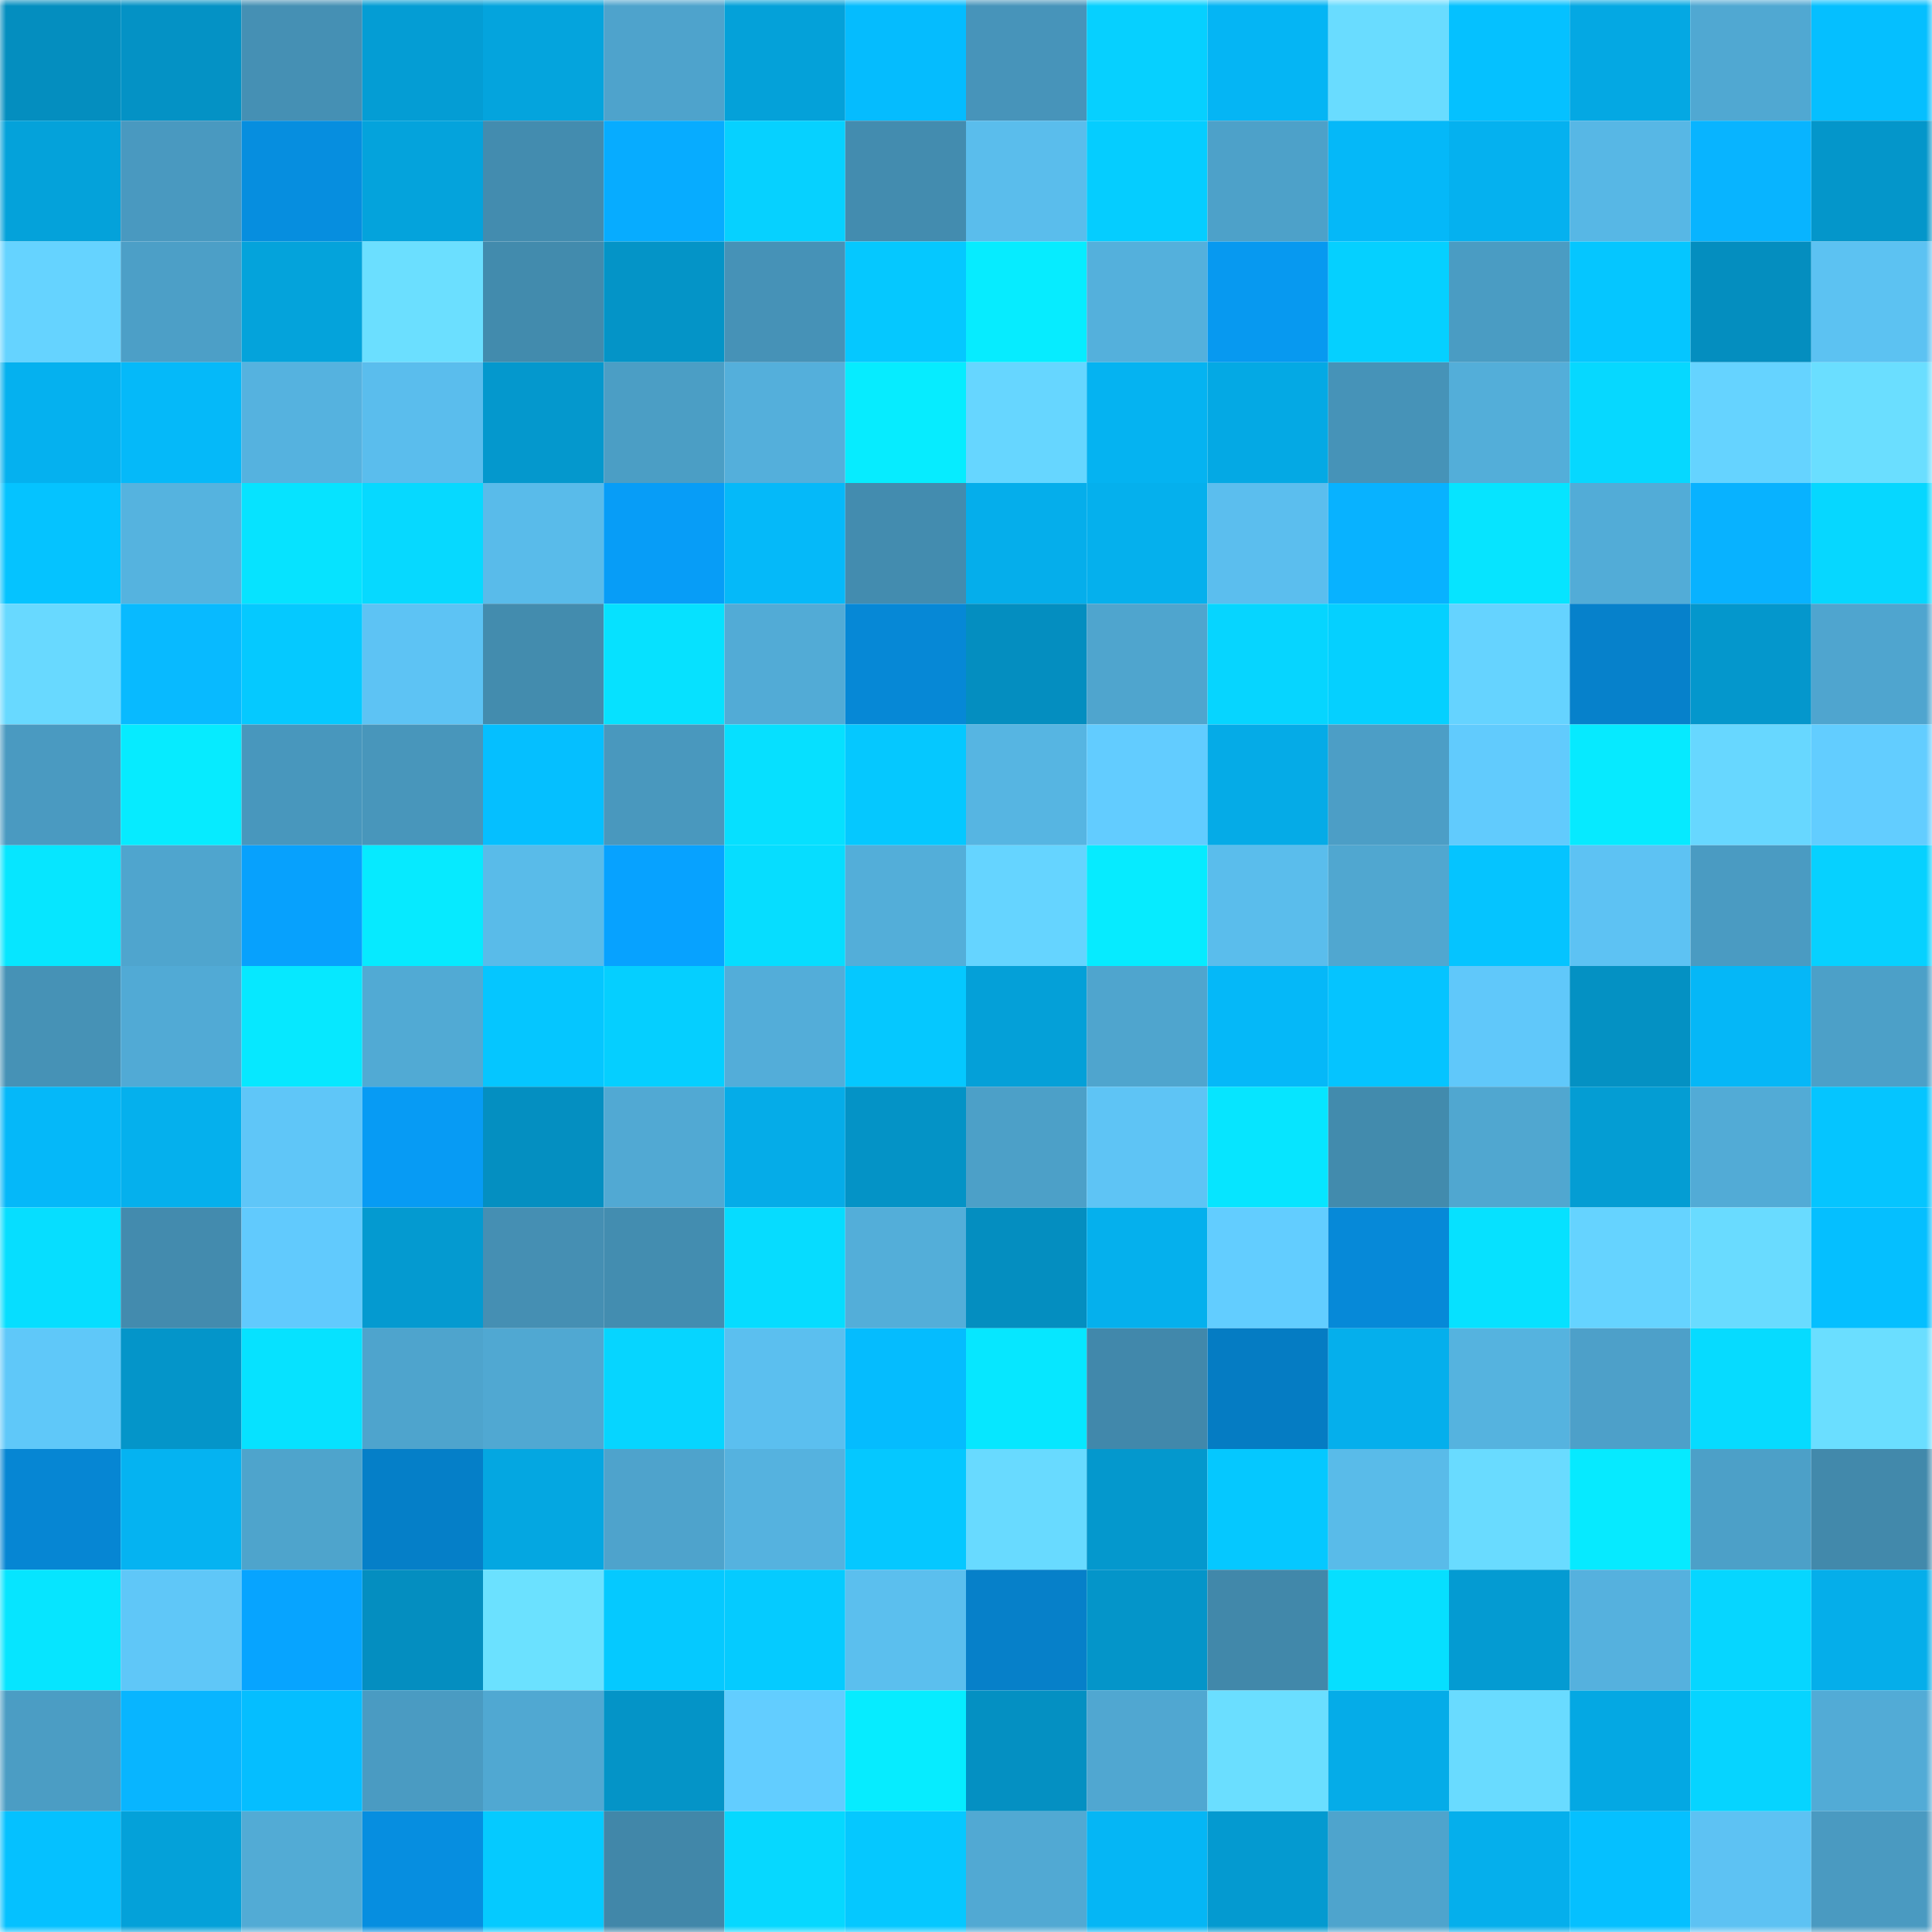 <svg viewBox="0 0 160 160" fill="none" role="img" xmlns="http://www.w3.org/2000/svg" width="240" height="240" name="ens%2Cmahin1374.eth"><mask id="1504722719" mask-type="alpha" maskUnits="userSpaceOnUse" x="0" y="0" width="160" height="160"><rect width="160" height="160" fill="#FFFFFF"></rect></mask><g mask="url(#1504722719)"><rect x="0" y="0" width="10" height="10" fill="#048ebf"></rect><rect x="10" y="0" width="10" height="10" fill="#0492c5"></rect><rect x="20" y="0" width="10" height="10" fill="#4590b4"></rect><rect x="30" y="0" width="10" height="10" fill="#049dd4"></rect><rect x="40" y="0" width="10" height="10" fill="#04a4dd"></rect><rect x="50" y="0" width="10" height="10" fill="#4ea3cc"></rect><rect x="60" y="0" width="10" height="10" fill="#04a1d9"></rect><rect x="70" y="0" width="10" height="10" fill="#05bcfe"></rect><rect x="80" y="0" width="10" height="10" fill="#4794ba"></rect><rect x="90" y="0" width="10" height="10" fill="#06d0ff"></rect><rect x="100" y="0" width="10" height="10" fill="#05b5f4"></rect><rect x="110" y="0" width="10" height="10" fill="#69dcff"></rect><rect x="120" y="0" width="10" height="10" fill="#05c1ff"></rect><rect x="130" y="0" width="10" height="10" fill="#04a8e3"></rect><rect x="140" y="0" width="10" height="10" fill="#50a8d2"></rect><rect x="150" y="0" width="10" height="10" fill="#05bfff"></rect><rect x="0" y="10" width="10" height="10" fill="#04a2da"></rect><rect x="10" y="10" width="10" height="10" fill="#4999c0"></rect><rect x="20" y="10" width="10" height="10" fill="#068edf"></rect><rect x="30" y="10" width="10" height="10" fill="#04a3dc"></rect><rect x="40" y="10" width="10" height="10" fill="#438caf"></rect><rect x="50" y="10" width="10" height="10" fill="#07acff"></rect><rect x="60" y="10" width="10" height="10" fill="#06d1ff"></rect><rect x="70" y="10" width="10" height="10" fill="#438caf"></rect><rect x="80" y="10" width="10" height="10" fill="#5abdec"></rect><rect x="90" y="10" width="10" height="10" fill="#05cdff"></rect><rect x="100" y="10" width="10" height="10" fill="#4da1c9"></rect><rect x="110" y="10" width="10" height="10" fill="#05b8f8"></rect><rect x="120" y="10" width="10" height="10" fill="#05b1ef"></rect><rect x="130" y="10" width="10" height="10" fill="#57b7e5"></rect><rect x="140" y="10" width="10" height="10" fill="#08b4ff"></rect><rect x="150" y="10" width="10" height="10" fill="#0496ca"></rect><rect x="0" y="20" width="10" height="10" fill="#65d3ff"></rect><rect x="10" y="20" width="10" height="10" fill="#4c9fc7"></rect><rect x="20" y="20" width="10" height="10" fill="#04a3db"></rect><rect x="30" y="20" width="10" height="10" fill="#6bdfff"></rect><rect x="40" y="20" width="10" height="10" fill="#428bad"></rect><rect x="50" y="20" width="10" height="10" fill="#0494c7"></rect><rect x="60" y="20" width="10" height="10" fill="#4692b7"></rect><rect x="70" y="20" width="10" height="10" fill="#05c8ff"></rect><rect x="80" y="20" width="10" height="10" fill="#06ecff"></rect><rect x="90" y="20" width="10" height="10" fill="#54b0dc"></rect><rect x="100" y="20" width="10" height="10" fill="#0799f0"></rect><rect x="110" y="20" width="10" height="10" fill="#05d0ff"></rect><rect x="120" y="20" width="10" height="10" fill="#4a9cc3"></rect><rect x="130" y="20" width="10" height="10" fill="#05c6ff"></rect><rect x="140" y="20" width="10" height="10" fill="#048ebf"></rect><rect x="150" y="20" width="10" height="10" fill="#5cc2f2"></rect><rect x="0" y="30" width="10" height="10" fill="#05b1ef"></rect><rect x="10" y="30" width="10" height="10" fill="#05b9f9"></rect><rect x="20" y="30" width="10" height="10" fill="#55b2df"></rect><rect x="30" y="30" width="10" height="10" fill="#5abded"></rect><rect x="40" y="30" width="10" height="10" fill="#0498cd"></rect><rect x="50" y="30" width="10" height="10" fill="#4b9ec5"></rect><rect x="60" y="30" width="10" height="10" fill="#54afdb"></rect><rect x="70" y="30" width="10" height="10" fill="#06ecff"></rect><rect x="80" y="30" width="10" height="10" fill="#66d6ff"></rect><rect x="90" y="30" width="10" height="10" fill="#05b3f1"></rect><rect x="100" y="30" width="10" height="10" fill="#04a9e4"></rect><rect x="110" y="30" width="10" height="10" fill="#4693b8"></rect><rect x="120" y="30" width="10" height="10" fill="#53aed9"></rect><rect x="130" y="30" width="10" height="10" fill="#06d8ff"></rect><rect x="140" y="30" width="10" height="10" fill="#65d3ff"></rect><rect x="150" y="30" width="10" height="10" fill="#6adeff"></rect><rect x="0" y="40" width="10" height="10" fill="#05c3ff"></rect><rect x="10" y="40" width="10" height="10" fill="#55b3df"></rect><rect x="20" y="40" width="10" height="10" fill="#06e3ff"></rect><rect x="30" y="40" width="10" height="10" fill="#06d9ff"></rect><rect x="40" y="40" width="10" height="10" fill="#59bbea"></rect><rect x="50" y="40" width="10" height="10" fill="#079df7"></rect><rect x="60" y="40" width="10" height="10" fill="#05b9f9"></rect><rect x="70" y="40" width="10" height="10" fill="#438caf"></rect><rect x="80" y="40" width="10" height="10" fill="#05aeeb"></rect><rect x="90" y="40" width="10" height="10" fill="#05b0ed"></rect><rect x="100" y="40" width="10" height="10" fill="#5bbeee"></rect><rect x="110" y="40" width="10" height="10" fill="#08b2ff"></rect><rect x="120" y="40" width="10" height="10" fill="#06e4ff"></rect><rect x="130" y="40" width="10" height="10" fill="#52acd7"></rect><rect x="140" y="40" width="10" height="10" fill="#08b2ff"></rect><rect x="150" y="40" width="10" height="10" fill="#06d7ff"></rect><rect x="0" y="50" width="10" height="10" fill="#68d9ff"></rect><rect x="10" y="50" width="10" height="10" fill="#08baff"></rect><rect x="20" y="50" width="10" height="10" fill="#05c9ff"></rect><rect x="30" y="50" width="10" height="10" fill="#5dc3f4"></rect><rect x="40" y="50" width="10" height="10" fill="#438cae"></rect><rect x="50" y="50" width="10" height="10" fill="#06e1ff"></rect><rect x="60" y="50" width="10" height="10" fill="#52abd6"></rect><rect x="70" y="50" width="10" height="10" fill="#0688d6"></rect><rect x="80" y="50" width="10" height="10" fill="#048ec0"></rect><rect x="90" y="50" width="10" height="10" fill="#4fa5ce"></rect><rect x="100" y="50" width="10" height="10" fill="#06d5ff"></rect><rect x="110" y="50" width="10" height="10" fill="#05d0ff"></rect><rect x="120" y="50" width="10" height="10" fill="#65d3ff"></rect><rect x="130" y="50" width="10" height="10" fill="#0681cb"></rect><rect x="140" y="50" width="10" height="10" fill="#0497cc"></rect><rect x="150" y="50" width="10" height="10" fill="#4fa5cf"></rect><rect x="0" y="60" width="10" height="10" fill="#4a9ac1"></rect><rect x="10" y="60" width="10" height="10" fill="#06ebff"></rect><rect x="20" y="60" width="10" height="10" fill="#4897bd"></rect><rect x="30" y="60" width="10" height="10" fill="#4896bb"></rect><rect x="40" y="60" width="10" height="10" fill="#05bfff"></rect><rect x="50" y="60" width="10" height="10" fill="#4998be"></rect><rect x="60" y="60" width="10" height="10" fill="#06e0ff"></rect><rect x="70" y="60" width="10" height="10" fill="#05c8ff"></rect><rect x="80" y="60" width="10" height="10" fill="#56b5e2"></rect><rect x="90" y="60" width="10" height="10" fill="#62ccff"></rect><rect x="100" y="60" width="10" height="10" fill="#05abe7"></rect><rect x="110" y="60" width="10" height="10" fill="#4c9ec6"></rect><rect x="120" y="60" width="10" height="10" fill="#61cbfd"></rect><rect x="130" y="60" width="10" height="10" fill="#06eaff"></rect><rect x="140" y="60" width="10" height="10" fill="#67d7ff"></rect><rect x="150" y="60" width="10" height="10" fill="#62cdff"></rect><rect x="0" y="70" width="10" height="10" fill="#06e6ff"></rect><rect x="10" y="70" width="10" height="10" fill="#4fa5ce"></rect><rect x="20" y="70" width="10" height="10" fill="#07a1fd"></rect><rect x="30" y="70" width="10" height="10" fill="#06eaff"></rect><rect x="40" y="70" width="10" height="10" fill="#59bbe9"></rect><rect x="50" y="70" width="10" height="10" fill="#07a2ff"></rect><rect x="60" y="70" width="10" height="10" fill="#06ddff"></rect><rect x="70" y="70" width="10" height="10" fill="#53aed9"></rect><rect x="80" y="70" width="10" height="10" fill="#65d4ff"></rect><rect x="90" y="70" width="10" height="10" fill="#06ebff"></rect><rect x="100" y="70" width="10" height="10" fill="#5abdec"></rect><rect x="110" y="70" width="10" height="10" fill="#50a7d0"></rect><rect x="120" y="70" width="10" height="10" fill="#05c4ff"></rect><rect x="130" y="70" width="10" height="10" fill="#5dc2f3"></rect><rect x="140" y="70" width="10" height="10" fill="#4a9bc2"></rect><rect x="150" y="70" width="10" height="10" fill="#06d1ff"></rect><rect x="0" y="80" width="10" height="10" fill="#4692b6"></rect><rect x="10" y="80" width="10" height="10" fill="#51aad5"></rect><rect x="20" y="80" width="10" height="10" fill="#06e8ff"></rect><rect x="30" y="80" width="10" height="10" fill="#51aad4"></rect><rect x="40" y="80" width="10" height="10" fill="#05c6ff"></rect><rect x="50" y="80" width="10" height="10" fill="#05cfff"></rect><rect x="60" y="80" width="10" height="10" fill="#53add9"></rect><rect x="70" y="80" width="10" height="10" fill="#05c8ff"></rect><rect x="80" y="80" width="10" height="10" fill="#04a0d8"></rect><rect x="90" y="80" width="10" height="10" fill="#4fa5ce"></rect><rect x="100" y="80" width="10" height="10" fill="#05b8f8"></rect><rect x="110" y="80" width="10" height="10" fill="#05c4ff"></rect><rect x="120" y="80" width="10" height="10" fill="#60c8fa"></rect><rect x="130" y="80" width="10" height="10" fill="#0491c3"></rect><rect x="140" y="80" width="10" height="10" fill="#05b7f7"></rect><rect x="150" y="80" width="10" height="10" fill="#4ca0c8"></rect><rect x="0" y="90" width="10" height="10" fill="#05b8f9"></rect><rect x="10" y="90" width="10" height="10" fill="#05b0ed"></rect><rect x="20" y="90" width="10" height="10" fill="#5fc6f8"></rect><rect x="30" y="90" width="10" height="10" fill="#079bf4"></rect><rect x="40" y="90" width="10" height="10" fill="#048fc1"></rect><rect x="50" y="90" width="10" height="10" fill="#51a9d3"></rect><rect x="60" y="90" width="10" height="10" fill="#05ace8"></rect><rect x="70" y="90" width="10" height="10" fill="#0493c6"></rect><rect x="80" y="90" width="10" height="10" fill="#4ca0c8"></rect><rect x="90" y="90" width="10" height="10" fill="#5ec4f5"></rect><rect x="100" y="90" width="10" height="10" fill="#06e5ff"></rect><rect x="110" y="90" width="10" height="10" fill="#428bad"></rect><rect x="120" y="90" width="10" height="10" fill="#50a7d0"></rect><rect x="130" y="90" width="10" height="10" fill="#049dd3"></rect><rect x="140" y="90" width="10" height="10" fill="#52abd6"></rect><rect x="150" y="90" width="10" height="10" fill="#05c5ff"></rect><rect x="0" y="100" width="10" height="10" fill="#06deff"></rect><rect x="10" y="100" width="10" height="10" fill="#438bae"></rect><rect x="20" y="100" width="10" height="10" fill="#61cafd"></rect><rect x="30" y="100" width="10" height="10" fill="#049ad0"></rect><rect x="40" y="100" width="10" height="10" fill="#458fb3"></rect><rect x="50" y="100" width="10" height="10" fill="#438db0"></rect><rect x="60" y="100" width="10" height="10" fill="#06dcff"></rect><rect x="70" y="100" width="10" height="10" fill="#53aed9"></rect><rect x="80" y="100" width="10" height="10" fill="#048ec0"></rect><rect x="90" y="100" width="10" height="10" fill="#05b0ed"></rect><rect x="100" y="100" width="10" height="10" fill="#62cdff"></rect><rect x="110" y="100" width="10" height="10" fill="#0689d8"></rect><rect x="120" y="100" width="10" height="10" fill="#06e1ff"></rect><rect x="130" y="100" width="10" height="10" fill="#65d3ff"></rect><rect x="140" y="100" width="10" height="10" fill="#69dbff"></rect><rect x="150" y="100" width="10" height="10" fill="#05bfff"></rect><rect x="0" y="110" width="10" height="10" fill="#5fc8f9"></rect><rect x="10" y="110" width="10" height="10" fill="#0495c9"></rect><rect x="20" y="110" width="10" height="10" fill="#06e2ff"></rect><rect x="30" y="110" width="10" height="10" fill="#4ea4cd"></rect><rect x="40" y="110" width="10" height="10" fill="#50a8d2"></rect><rect x="50" y="110" width="10" height="10" fill="#06d5ff"></rect><rect x="60" y="110" width="10" height="10" fill="#5bbfef"></rect><rect x="70" y="110" width="10" height="10" fill="#05bcfe"></rect><rect x="80" y="110" width="10" height="10" fill="#06e7ff"></rect><rect x="90" y="110" width="10" height="10" fill="#4188ab"></rect><rect x="100" y="110" width="10" height="10" fill="#057cc3"></rect><rect x="110" y="110" width="10" height="10" fill="#05afec"></rect><rect x="120" y="110" width="10" height="10" fill="#55b3df"></rect><rect x="130" y="110" width="10" height="10" fill="#4da0c9"></rect><rect x="140" y="110" width="10" height="10" fill="#06dbff"></rect><rect x="150" y="110" width="10" height="10" fill="#6adeff"></rect><rect x="0" y="120" width="10" height="10" fill="#0686d3"></rect><rect x="10" y="120" width="10" height="10" fill="#05b3f1"></rect><rect x="20" y="120" width="10" height="10" fill="#4ea4cc"></rect><rect x="30" y="120" width="10" height="10" fill="#057fc8"></rect><rect x="40" y="120" width="10" height="10" fill="#04a7e1"></rect><rect x="50" y="120" width="10" height="10" fill="#4ea3cc"></rect><rect x="60" y="120" width="10" height="10" fill="#55b2df"></rect><rect x="70" y="120" width="10" height="10" fill="#05c8ff"></rect><rect x="80" y="120" width="10" height="10" fill="#68daff"></rect><rect x="90" y="120" width="10" height="10" fill="#0498cd"></rect><rect x="100" y="120" width="10" height="10" fill="#05c8ff"></rect><rect x="110" y="120" width="10" height="10" fill="#59bbe9"></rect><rect x="120" y="120" width="10" height="10" fill="#69dbff"></rect><rect x="130" y="120" width="10" height="10" fill="#06eaff"></rect><rect x="140" y="120" width="10" height="10" fill="#4ca0c8"></rect><rect x="150" y="120" width="10" height="10" fill="#4289ab"></rect><rect x="0" y="130" width="10" height="10" fill="#06e5ff"></rect><rect x="10" y="130" width="10" height="10" fill="#5fc7f8"></rect><rect x="20" y="130" width="10" height="10" fill="#07a4ff"></rect><rect x="30" y="130" width="10" height="10" fill="#048ec0"></rect><rect x="40" y="130" width="10" height="10" fill="#6be1ff"></rect><rect x="50" y="130" width="10" height="10" fill="#05c9ff"></rect><rect x="60" y="130" width="10" height="10" fill="#05cbff"></rect><rect x="70" y="130" width="10" height="10" fill="#5bbfee"></rect><rect x="80" y="130" width="10" height="10" fill="#0680c9"></rect><rect x="90" y="130" width="10" height="10" fill="#0495c9"></rect><rect x="100" y="130" width="10" height="10" fill="#4188aa"></rect><rect x="110" y="130" width="10" height="10" fill="#06dfff"></rect><rect x="120" y="130" width="10" height="10" fill="#049bd2"></rect><rect x="130" y="130" width="10" height="10" fill="#55b1de"></rect><rect x="140" y="130" width="10" height="10" fill="#06d6ff"></rect><rect x="150" y="130" width="10" height="10" fill="#05aeea"></rect><rect x="0" y="140" width="10" height="10" fill="#4b9dc4"></rect><rect x="10" y="140" width="10" height="10" fill="#08b5ff"></rect><rect x="20" y="140" width="10" height="10" fill="#05beff"></rect><rect x="30" y="140" width="10" height="10" fill="#4a9bc2"></rect><rect x="40" y="140" width="10" height="10" fill="#50a8d2"></rect><rect x="50" y="140" width="10" height="10" fill="#0494c7"></rect><rect x="60" y="140" width="10" height="10" fill="#62cdff"></rect><rect x="70" y="140" width="10" height="10" fill="#06ecff"></rect><rect x="80" y="140" width="10" height="10" fill="#0490c2"></rect><rect x="90" y="140" width="10" height="10" fill="#50a7d1"></rect><rect x="100" y="140" width="10" height="10" fill="#6adeff"></rect><rect x="110" y="140" width="10" height="10" fill="#05ace8"></rect><rect x="120" y="140" width="10" height="10" fill="#69dbff"></rect><rect x="130" y="140" width="10" height="10" fill="#04a8e3"></rect><rect x="140" y="140" width="10" height="10" fill="#06d4ff"></rect><rect x="150" y="140" width="10" height="10" fill="#52abd6"></rect><rect x="0" y="150" width="10" height="10" fill="#05c1ff"></rect><rect x="10" y="150" width="10" height="10" fill="#04a1d9"></rect><rect x="20" y="150" width="10" height="10" fill="#52abd5"></rect><rect x="30" y="150" width="10" height="10" fill="#068ee0"></rect><rect x="40" y="150" width="10" height="10" fill="#05caff"></rect><rect x="50" y="150" width="10" height="10" fill="#4187a9"></rect><rect x="60" y="150" width="10" height="10" fill="#06d8ff"></rect><rect x="70" y="150" width="10" height="10" fill="#05c8ff"></rect><rect x="80" y="150" width="10" height="10" fill="#51a9d3"></rect><rect x="90" y="150" width="10" height="10" fill="#05b6f5"></rect><rect x="100" y="150" width="10" height="10" fill="#049ad0"></rect><rect x="110" y="150" width="10" height="10" fill="#4ea4cd"></rect><rect x="120" y="150" width="10" height="10" fill="#05afec"></rect><rect x="130" y="150" width="10" height="10" fill="#05c0ff"></rect><rect x="140" y="150" width="10" height="10" fill="#5dc2f3"></rect><rect x="150" y="150" width="10" height="10" fill="#4a9ac1"></rect></g></svg>